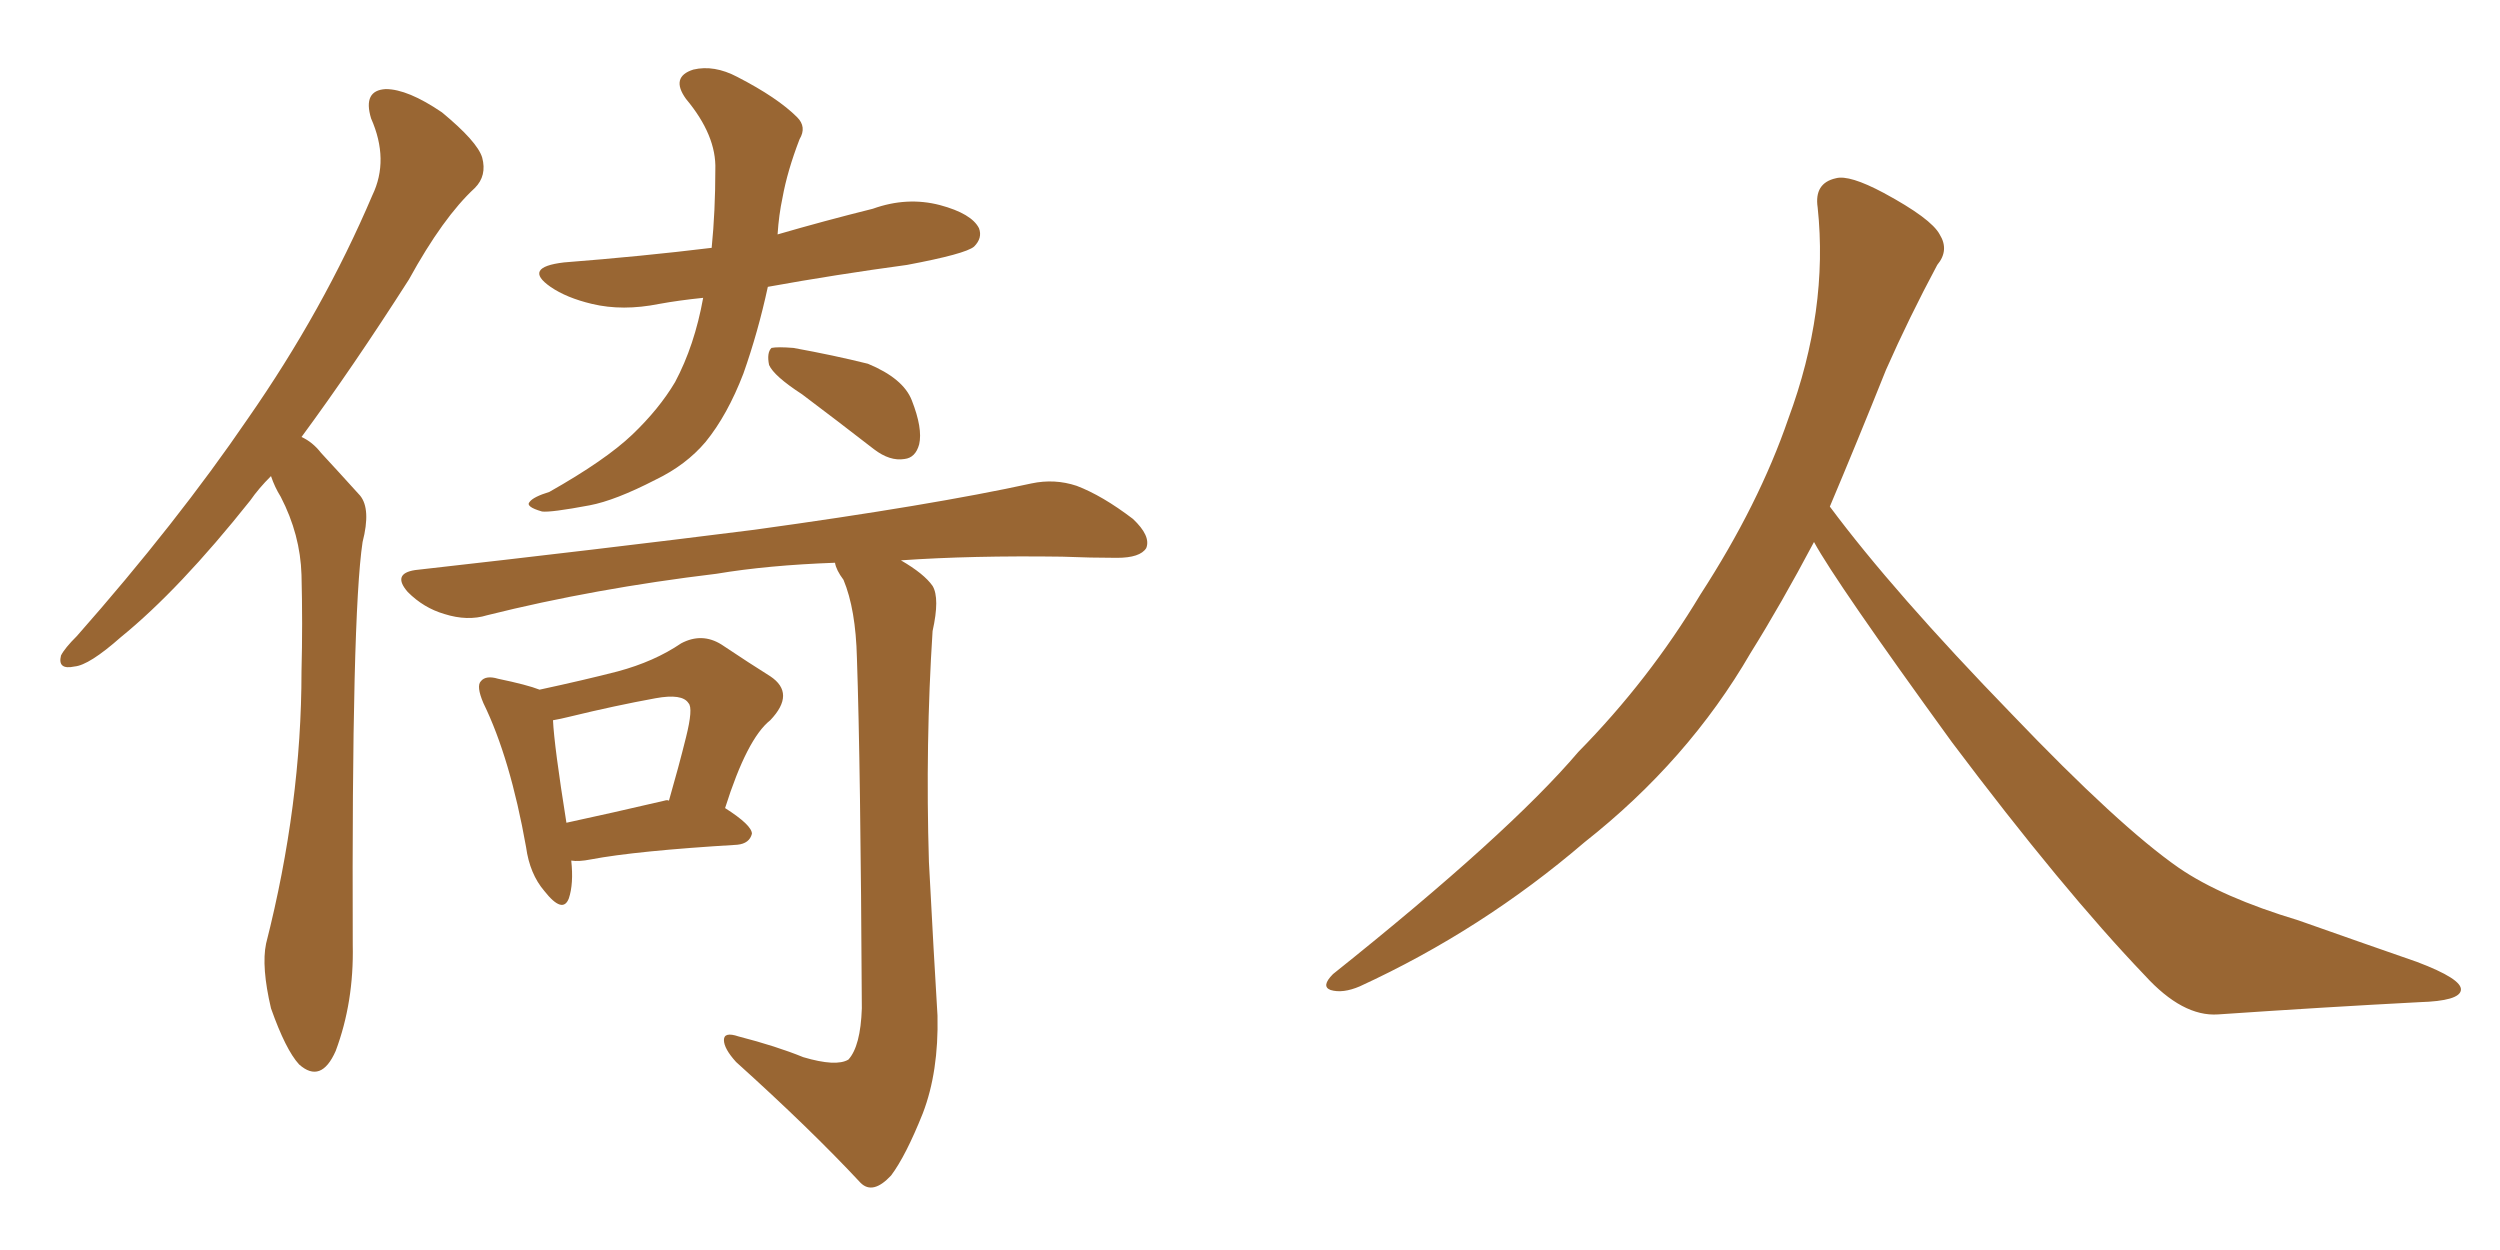 <svg xmlns="http://www.w3.org/2000/svg" xmlns:xlink="http://www.w3.org/1999/xlink" width="300" height="150"><path fill="#996633" padding="10" d="M32.52 57.13L32.52 57.13Q31.05 58.59 30.03 60.06L30.03 60.06Q21.53 70.75 14.50 76.46L14.50 76.46Q10.69 79.83 8.94 79.98L8.94 79.98Q6.88 80.42 7.32 78.66L7.32 78.66Q7.76 77.78 9.23 76.32L9.23 76.32Q21.24 62.70 29.74 50.24L29.74 50.24Q38.82 37.21 44.68 23.44L44.68 23.44Q46.73 19.19 44.53 14.21L44.53 14.21Q43.51 10.84 46.29 10.69L46.29 10.69Q48.93 10.69 53.03 13.48L53.03 13.48Q57.28 16.99 57.86 18.90L57.86 18.90Q58.45 21.09 56.98 22.56L56.98 22.56Q53.17 26.07 49.07 33.54L49.07 33.54Q42.33 44.09 36.18 52.44L36.18 52.44Q37.50 53.03 38.53 54.35L38.53 54.35Q40.43 56.40 43.21 59.47L43.21 59.47Q44.53 61.08 43.51 65.04L43.51 65.04Q42.19 73.83 42.33 113.38L42.33 113.38Q42.48 120.26 40.28 126.12L40.28 126.12Q38.53 130.08 35.89 127.73L35.89 127.73Q34.28 125.98 32.52 121.00L32.52 121.00Q31.35 116.02 31.93 113.23L31.93 113.23Q36.18 96.53 36.18 80.57L36.18 80.57Q36.33 74.85 36.18 68.99L36.18 68.99Q36.04 64.16 33.69 59.62L33.69 59.62Q32.96 58.45 32.52 57.13ZM84.38 35.74L84.38 35.74Q81.45 36.04 79.10 36.47L79.10 36.47Q74.71 37.35 71.04 36.47L71.04 36.47Q67.97 35.74 66.06 34.42L66.06 34.42Q62.70 32.08 67.68 31.49L67.68 31.49Q77.05 30.76 85.40 29.74L85.40 29.74Q85.84 25.34 85.84 20.36L85.84 20.36Q85.99 16.26 82.32 11.87L82.32 11.87Q80.42 9.23 83.20 8.35L83.20 8.35Q85.69 7.76 88.48 9.23L88.48 9.23Q93.31 11.72 95.65 14.06L95.65 14.06Q96.83 15.23 95.95 16.70L95.95 16.70Q94.48 20.51 93.90 23.73L93.90 23.73Q93.46 25.78 93.31 28.13L93.31 28.13Q98.88 26.51 104.74 25.05L104.74 25.05Q108.84 23.58 112.79 24.61L112.79 24.61Q116.60 25.63 117.48 27.39L117.48 27.39Q117.92 28.56 116.89 29.59L116.89 29.59Q115.87 30.47 108.84 31.79L108.84 31.79Q100.20 32.96 92.14 34.42L92.14 34.42Q90.97 39.84 89.21 44.82L89.21 44.82Q87.30 49.80 84.67 53.03L84.67 53.03Q82.32 55.81 78.66 57.57L78.66 57.57Q73.83 60.06 70.75 60.64L70.75 60.64Q66.06 61.52 65.04 61.38L65.04 61.38Q62.99 60.79 63.57 60.21L63.57 60.21Q64.01 59.62 65.92 59.03L65.92 59.03Q72.66 55.22 75.88 52.15L75.88 52.15Q79.10 49.07 81.01 45.85L81.01 45.85Q83.35 41.46 84.38 35.74ZM96.24 47.31L96.24 47.31Q92.87 45.12 92.29 43.80L92.29 43.80Q91.99 42.33 92.58 41.75L92.58 41.75Q93.31 41.60 95.21 41.75L95.21 41.75Q100.05 42.63 104.15 43.65L104.15 43.65Q108.40 45.41 109.42 48.05L109.42 48.05Q110.74 51.42 110.30 53.32L110.30 53.32Q109.86 54.93 108.54 55.08L108.54 55.08Q106.79 55.37 104.88 53.91L104.88 53.91Q100.34 50.39 96.24 47.31ZM68.55 103.27L68.55 103.27Q68.85 106.05 68.26 107.81L68.26 107.81Q67.53 109.72 65.33 106.93L65.33 106.93Q63.57 104.88 63.13 101.66L63.13 101.66Q61.23 90.97 58.01 84.38L58.01 84.38Q57.13 82.32 57.71 81.74L57.71 81.74Q58.30 81.01 59.77 81.45L59.77 81.45Q63.28 82.18 64.75 82.76L64.75 82.76Q70.17 81.59 74.12 80.57L74.12 80.57Q78.52 79.39 81.74 77.20L81.74 77.20Q84.23 75.88 86.57 77.34L86.57 77.34Q90.09 79.69 92.43 81.15L92.43 81.15Q95.51 83.20 92.43 86.43L92.43 86.43Q89.65 88.62 87.01 96.97L87.01 96.97Q90.23 99.02 90.23 100.05L90.23 100.05Q89.94 101.22 88.48 101.37L88.48 101.37Q76.32 102.10 70.90 103.13L70.90 103.13Q69.43 103.42 68.55 103.27ZM79.69 96.09L79.69 96.09Q80.13 95.95 80.27 96.09L80.27 96.09Q81.45 91.99 82.32 88.48L82.32 88.48Q83.20 84.96 82.62 84.38L82.62 84.38Q81.88 83.20 78.66 83.79L78.66 83.79Q73.83 84.67 68.41 85.99L68.41 85.99Q67.24 86.28 66.36 86.43L66.36 86.43Q66.50 89.50 67.97 98.73L67.97 98.73Q73.39 97.56 79.69 96.09ZM96.39 126.86L96.39 126.86L96.39 126.86Q100.34 128.03 101.81 127.15L101.81 127.15Q103.27 125.54 103.42 121.00L103.42 121.00Q103.27 91.70 102.83 78.96L102.83 78.96Q102.69 73.10 101.22 69.58L101.22 69.58Q100.34 68.41 100.20 67.53L100.20 67.53Q92.14 67.82 85.99 68.85L85.99 68.85Q71.34 70.61 58.45 73.83L58.45 73.83Q56.10 74.56 53.32 73.68L53.32 73.68Q50.83 72.95 48.93 71.04L48.93 71.04Q47.02 68.85 49.80 68.41L49.80 68.41Q71.92 65.92 90.53 63.57L90.53 63.57Q111.77 60.64 123.78 58.01L123.78 58.01Q126.56 57.42 129.20 58.30L129.20 58.30Q132.28 59.47 135.94 62.26L135.94 62.26Q138.13 64.31 137.55 65.77L137.55 65.77Q136.82 66.94 134.03 66.94L134.03 66.94Q130.96 66.94 127.44 66.80L127.44 66.80Q116.60 66.65 108.11 67.24L108.11 67.24Q110.89 68.85 111.91 70.31L111.91 70.31Q112.79 71.78 111.91 75.73L111.91 75.73Q111.04 89.21 111.47 103.42L111.47 103.42Q112.06 114.70 112.50 121.88L112.50 121.88Q112.65 128.61 110.74 133.59L110.74 133.59Q108.69 138.72 106.93 141.06L106.93 141.06Q104.74 143.41 103.27 141.94L103.27 141.94Q97.27 135.50 88.33 127.44L88.33 127.44Q86.87 125.83 86.87 124.80L86.87 124.80Q86.87 123.78 88.62 124.37L88.62 124.37Q93.16 125.54 96.39 126.86ZM217.68 65.04L217.68 65.04L217.68 65.04Q213.72 72.51 210.06 78.37L210.06 78.37Q202.59 91.26 190.14 101.07L190.14 101.07Q177.83 111.62 163.18 118.36L163.18 118.36Q161.13 119.24 159.67 118.80L159.67 118.80Q158.50 118.36 159.96 116.89L159.96 116.89Q181.05 100.05 189.40 90.23L189.40 90.23Q197.90 81.59 204.05 71.34L204.05 71.34Q211.08 60.50 214.60 50.24L214.60 50.24Q219.43 37.21 218.12 24.90L218.12 24.90Q217.68 21.97 220.31 21.39L220.31 21.39Q221.92 20.95 226.03 23.14L226.03 23.14Q231.74 26.22 232.76 28.13L232.76 28.13Q233.94 30.03 232.47 31.79L232.47 31.79Q229.10 38.09 226.32 44.38L226.32 44.38Q222.80 53.17 219.58 60.79L219.58 60.79Q227.20 71.04 241.41 85.69L241.41 85.69Q254.30 99.17 261.47 104.15L261.47 104.15Q266.60 107.67 275.83 110.45L275.83 110.45Q283.30 113.09 290.04 115.43L290.04 115.43Q295.46 117.48 295.31 118.80L295.31 118.80Q295.17 120.12 290.33 120.26L290.33 120.26Q279.05 120.85 266.16 121.73L266.16 121.73Q261.91 122.02 257.37 117.04L257.37 117.04Q247.56 106.79 234.23 89.06L234.23 89.06Q220.31 69.87 217.68 65.04Z"/></svg>